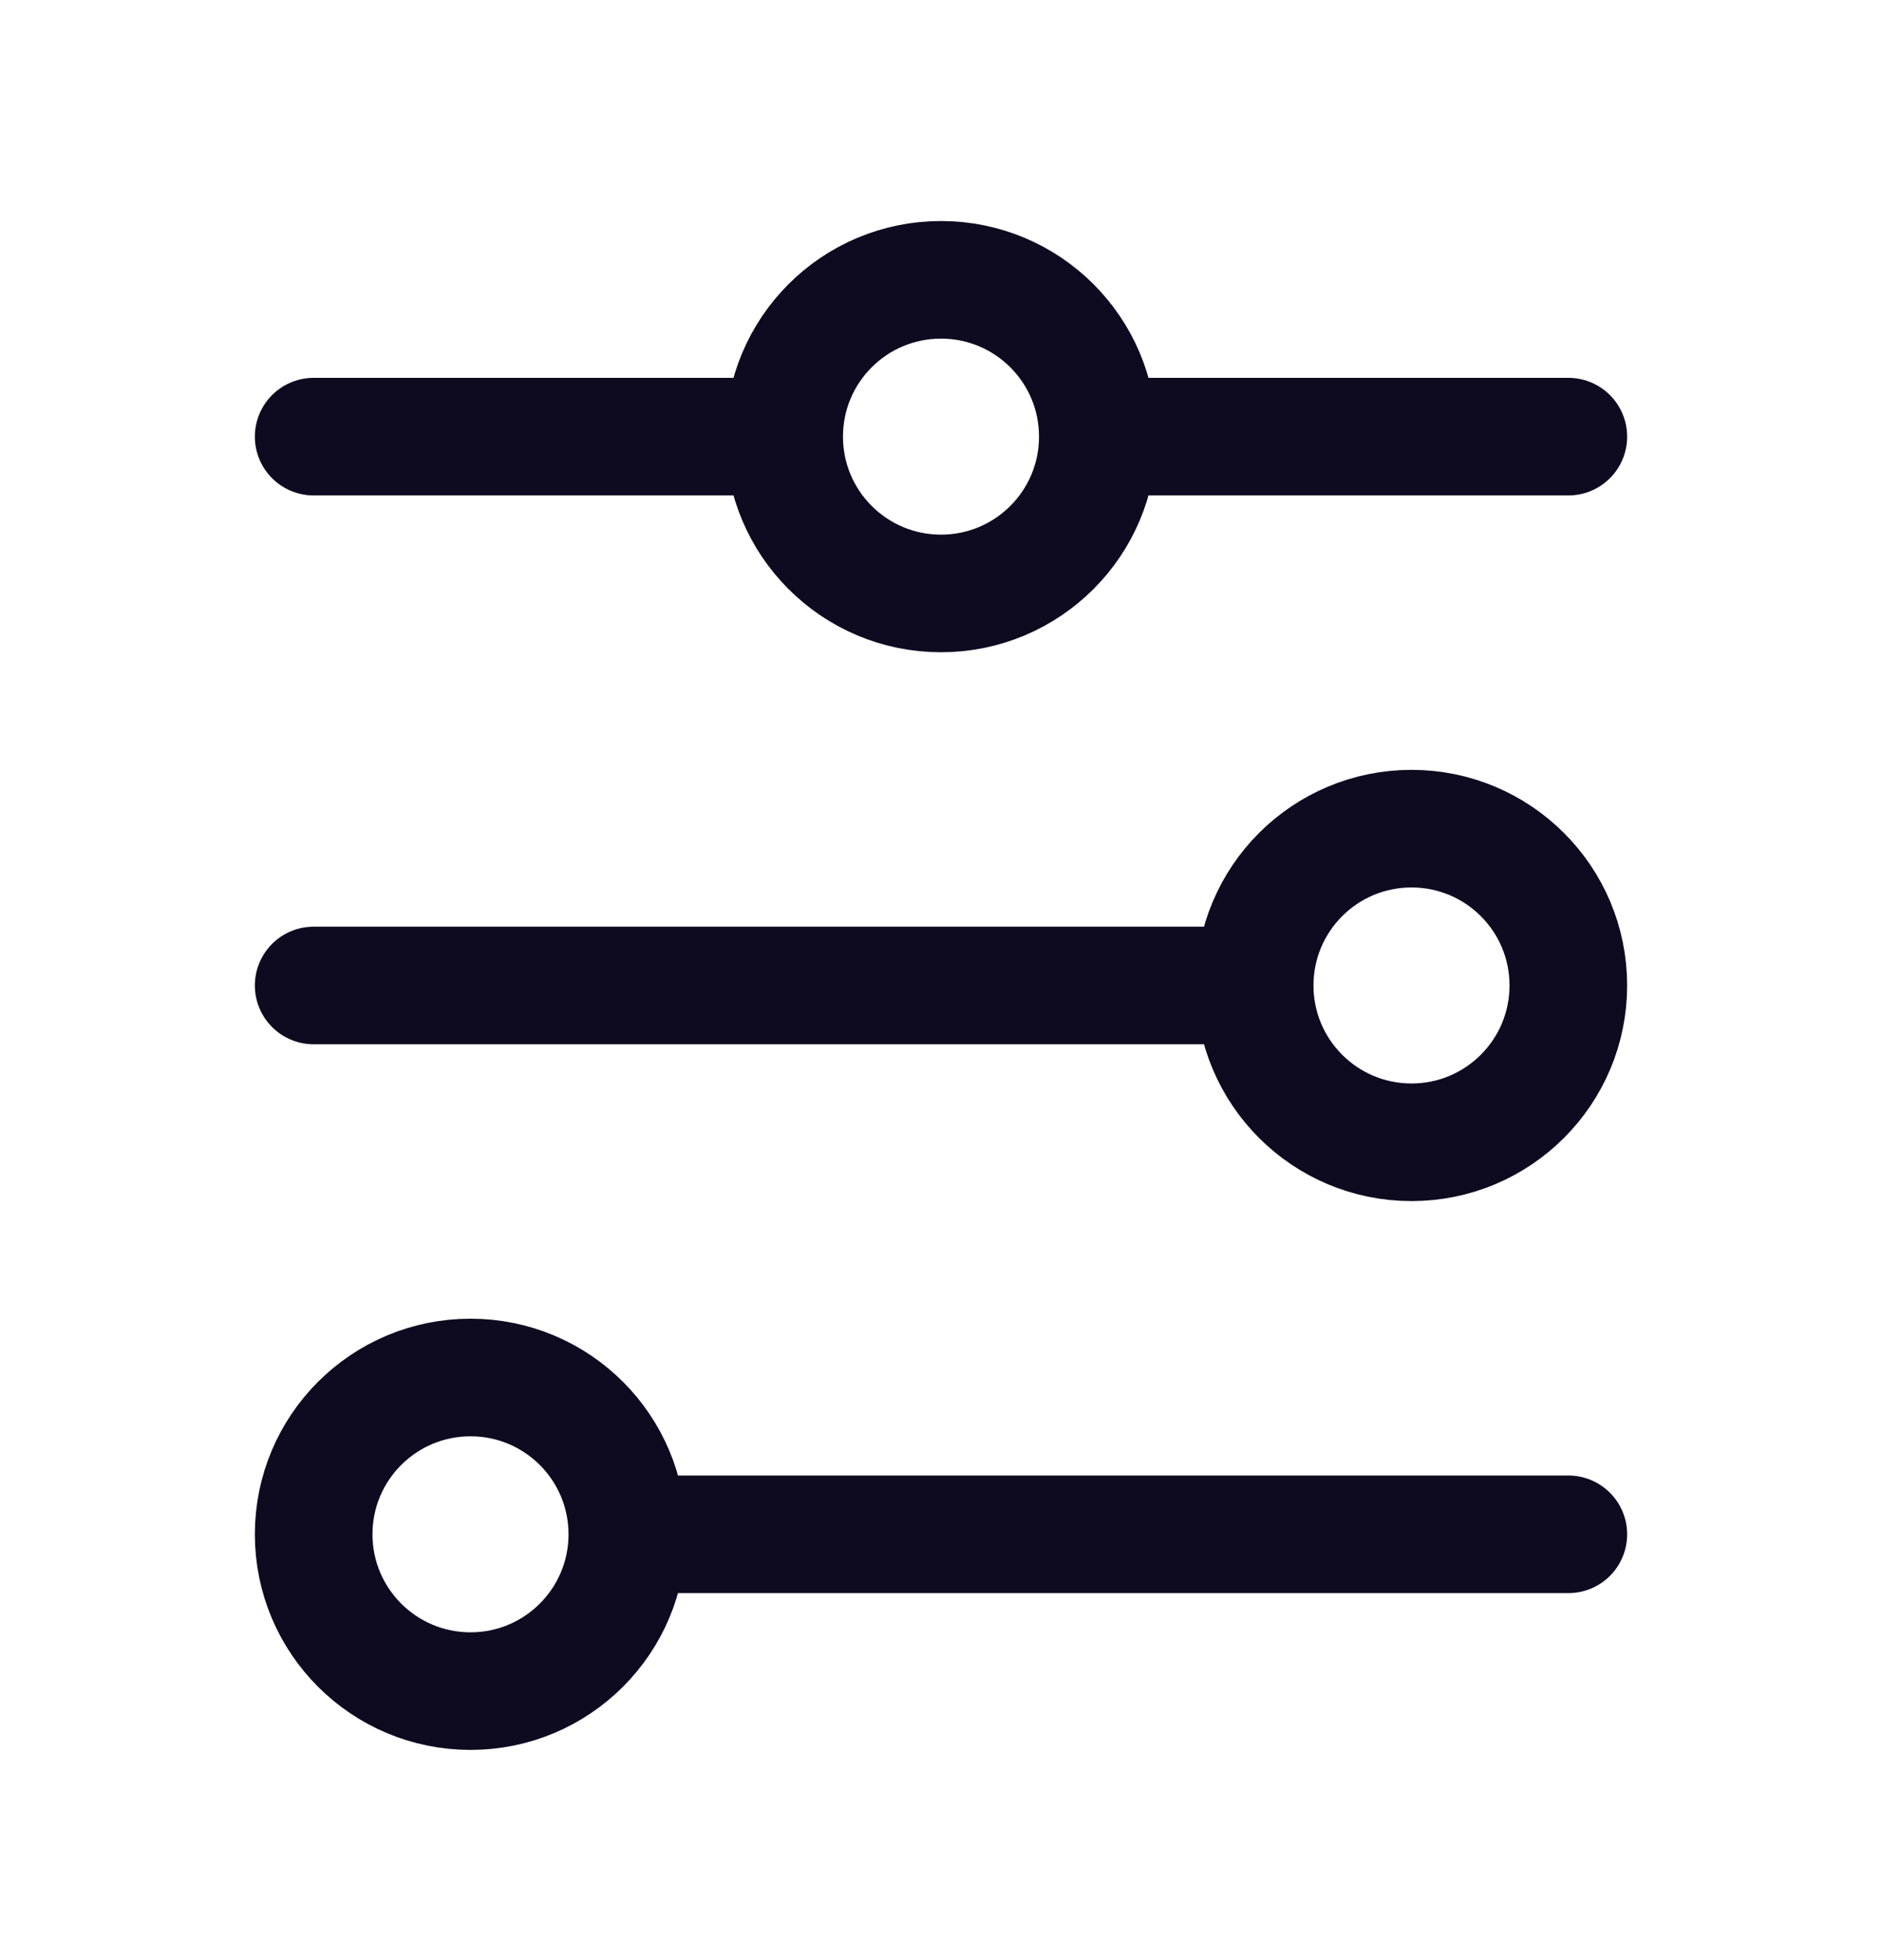 <svg width="24" height="25" viewBox="0 0 24 25" fill="none" xmlns="http://www.w3.org/2000/svg">
<path d="M4 5.569L10 5.569M10 5.569C10 6.673 10.895 7.569 12 7.569C13.105 7.569 14 6.673 14 5.569M10 5.569C10 4.464 10.895 3.569 12 3.569C13.105 3.569 14 4.464 14 5.569M14 5.569L20 5.569M4 12.569L16 12.569M16 12.569C16 13.673 16.895 14.569 18 14.569C19.105 14.569 20 13.673 20 12.569C20 11.464 19.105 10.569 18 10.569C16.895 10.569 16 11.464 16 12.569ZM8 19.569L20 19.569M8 19.569C8 18.464 7.105 17.569 6 17.569C4.895 17.569 4 18.464 4 19.569C4 20.673 4.895 21.569 6 21.569C7.105 21.569 8 20.673 8 19.569Z" stroke="#0E0B20" stroke-width="1.5" stroke-linecap="round"/>
</svg>
